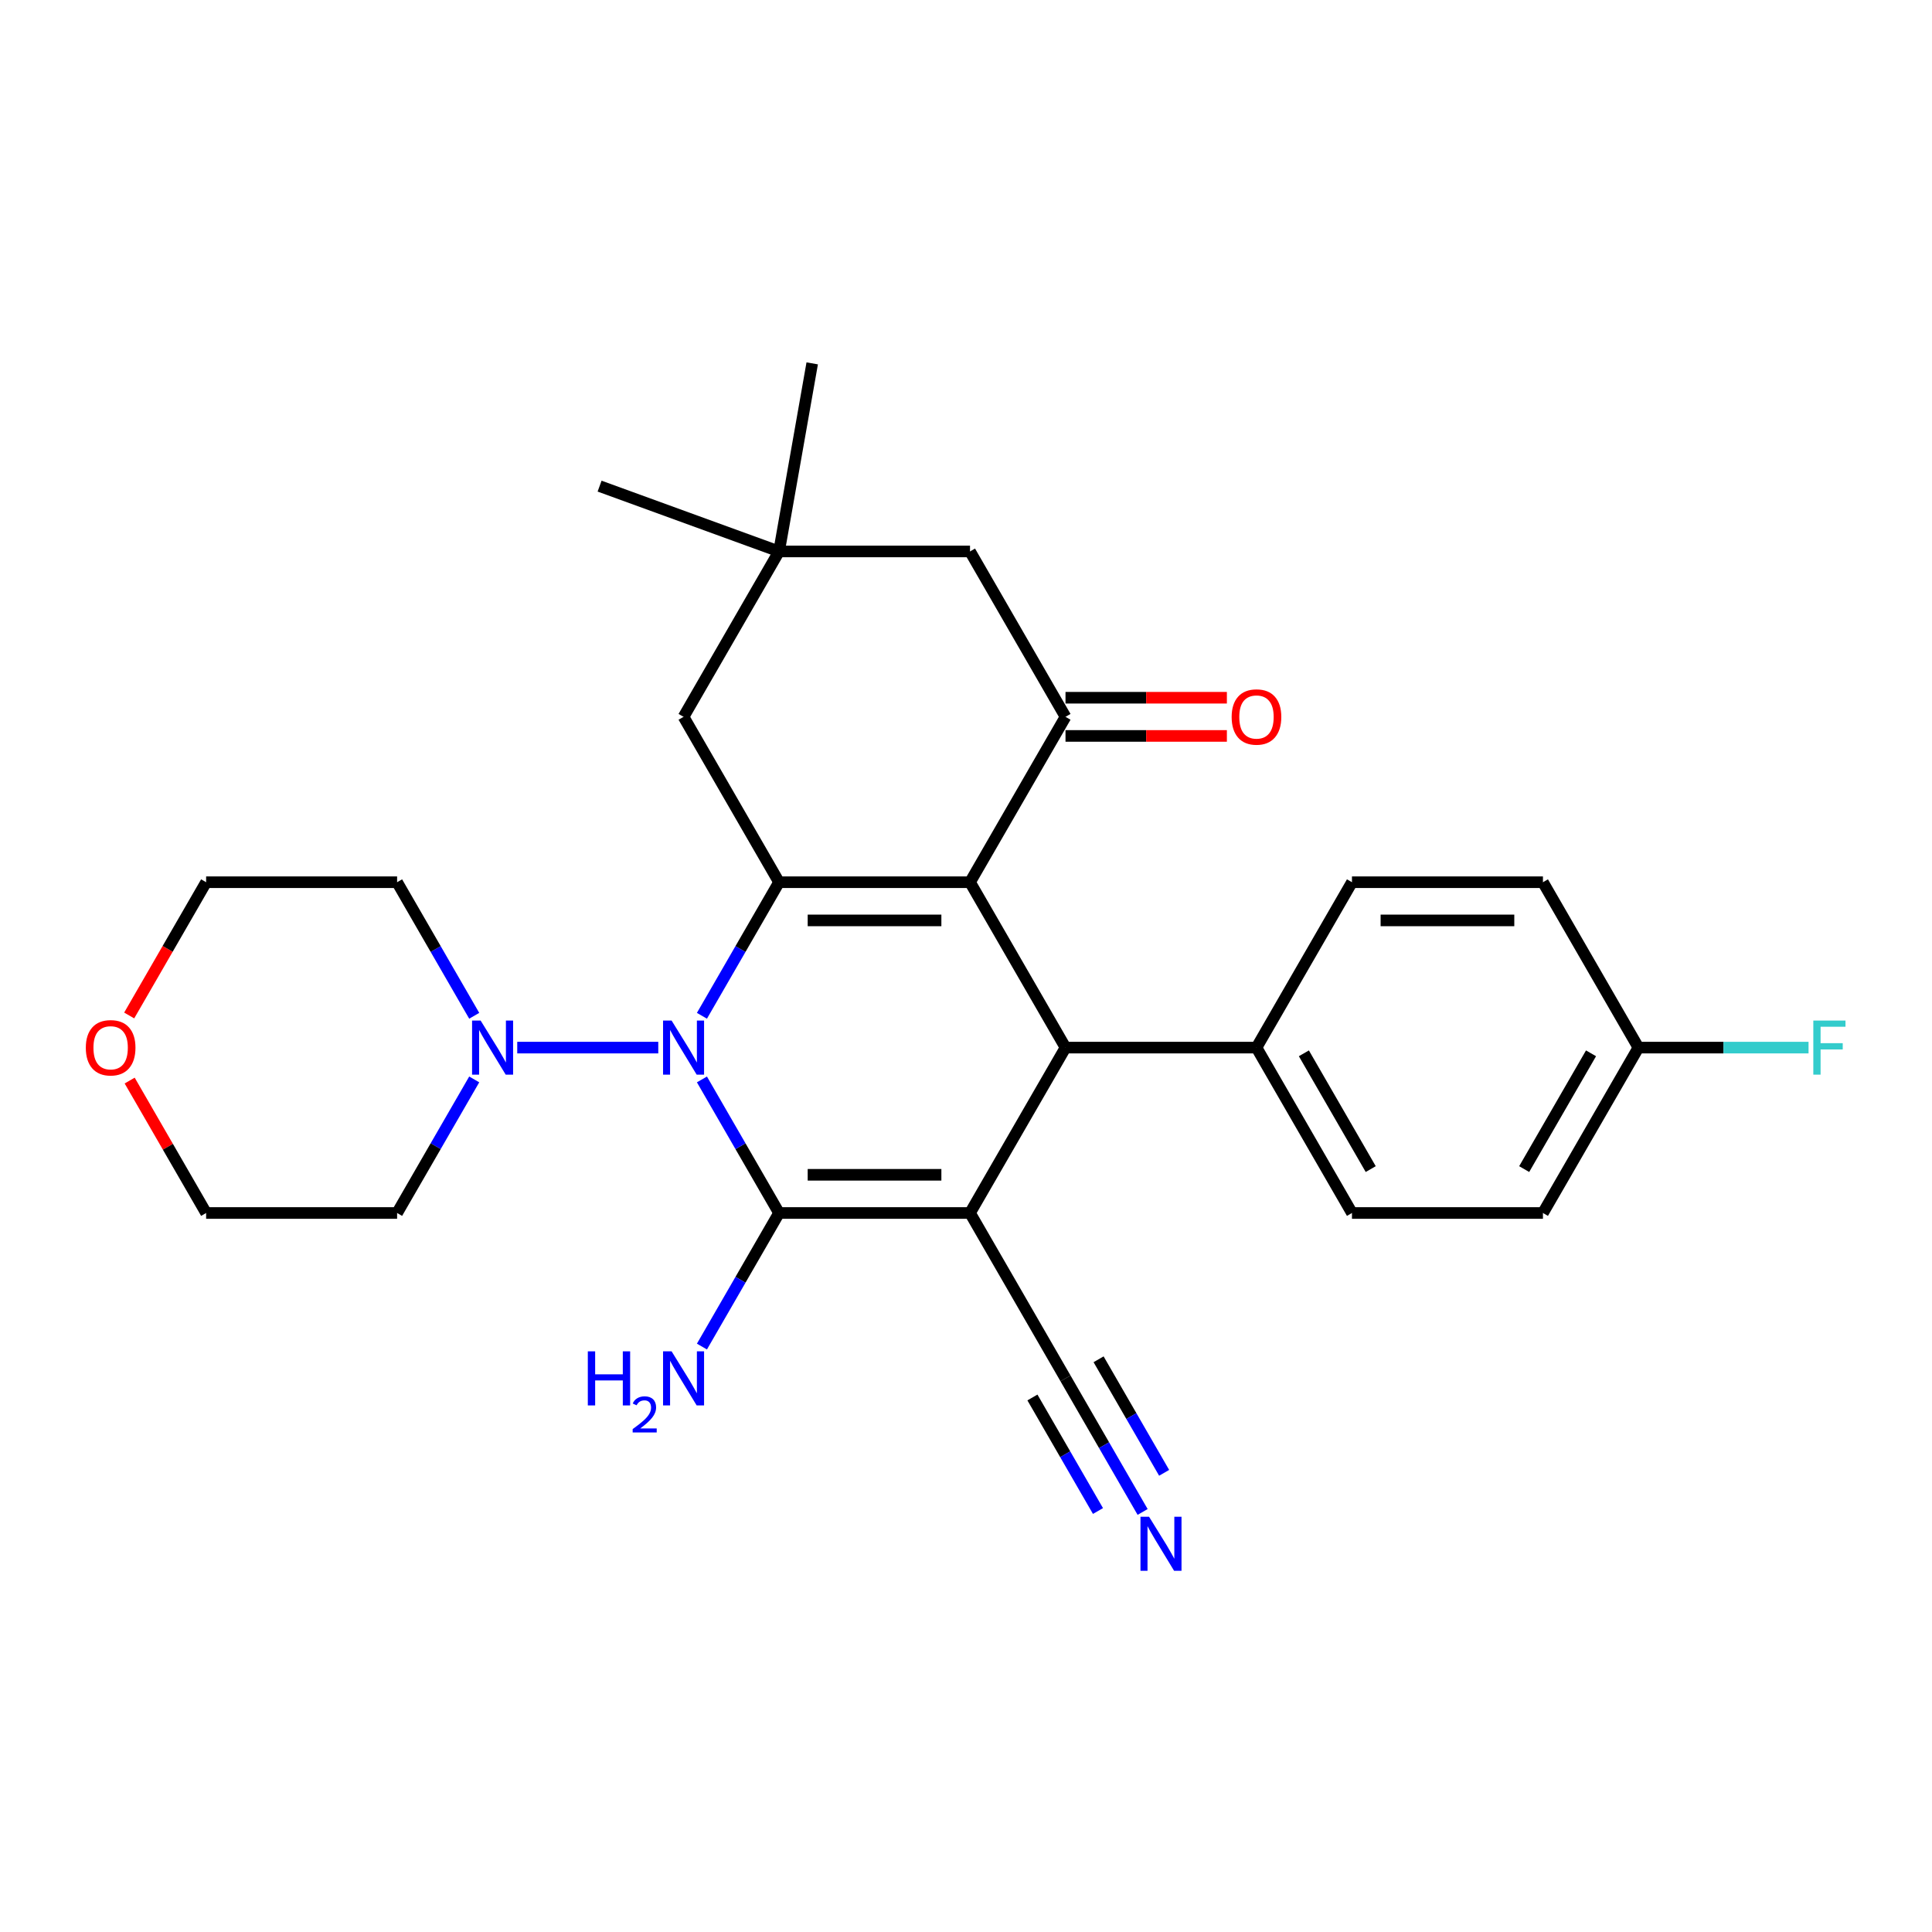 <?xml version='1.0' encoding='iso-8859-1'?>
<svg version='1.1' baseProfile='full'
              xmlns='http://www.w3.org/2000/svg'
                      xmlns:rdkit='http://www.rdkit.org/xml'
                      xmlns:xlink='http://www.w3.org/1999/xlink'
                  xml:space='preserve'
width='1000px' height='1000px' viewBox='0 0 1000 1000'>
<!-- END OF HEADER -->
<rect style='opacity:1.0;fill:#FFFFFF;stroke:none' width='1000' height='1000' x='0' y='0'> </rect>
<path class='bond-0' d='M 502.081,627.844 L 403.233,627.844' style='fill:none;fill-rule:evenodd;stroke:#000000;stroke-width:6px;stroke-linecap:butt;stroke-linejoin:miter;stroke-opacity:1' />
<path class='bond-0' d='M 487.254,608.074 L 418.061,608.074' style='fill:none;fill-rule:evenodd;stroke:#000000;stroke-width:6px;stroke-linecap:butt;stroke-linejoin:miter;stroke-opacity:1' />
<path class='bond-4' d='M 502.081,627.844 L 551.505,542.239' style='fill:none;fill-rule:evenodd;stroke:#000000;stroke-width:6px;stroke-linecap:butt;stroke-linejoin:miter;stroke-opacity:1' />
<path class='bond-7' d='M 502.081,627.844 L 551.505,713.448' style='fill:none;fill-rule:evenodd;stroke:#000000;stroke-width:6px;stroke-linecap:butt;stroke-linejoin:miter;stroke-opacity:1' />
<path class='bond-2' d='M 403.233,627.844 L 383.275,593.276' style='fill:none;fill-rule:evenodd;stroke:#000000;stroke-width:6px;stroke-linecap:butt;stroke-linejoin:miter;stroke-opacity:1' />
<path class='bond-2' d='M 383.275,593.276 L 363.318,558.707' style='fill:none;fill-rule:evenodd;stroke:#0000FF;stroke-width:6px;stroke-linecap:butt;stroke-linejoin:miter;stroke-opacity:1' />
<path class='bond-13' d='M 403.233,627.844 L 383.275,662.412' style='fill:none;fill-rule:evenodd;stroke:#000000;stroke-width:6px;stroke-linecap:butt;stroke-linejoin:miter;stroke-opacity:1' />
<path class='bond-13' d='M 383.275,662.412 L 363.318,696.98' style='fill:none;fill-rule:evenodd;stroke:#0000FF;stroke-width:6px;stroke-linecap:butt;stroke-linejoin:miter;stroke-opacity:1' />
<path class='bond-1' d='M 502.081,456.635 L 551.505,542.239' style='fill:none;fill-rule:evenodd;stroke:#000000;stroke-width:6px;stroke-linecap:butt;stroke-linejoin:miter;stroke-opacity:1' />
<path class='bond-3' d='M 502.081,456.635 L 403.233,456.635' style='fill:none;fill-rule:evenodd;stroke:#000000;stroke-width:6px;stroke-linecap:butt;stroke-linejoin:miter;stroke-opacity:1' />
<path class='bond-3' d='M 487.254,476.404 L 418.061,476.404' style='fill:none;fill-rule:evenodd;stroke:#000000;stroke-width:6px;stroke-linecap:butt;stroke-linejoin:miter;stroke-opacity:1' />
<path class='bond-5' d='M 502.081,456.635 L 551.505,371.031' style='fill:none;fill-rule:evenodd;stroke:#000000;stroke-width:6px;stroke-linecap:butt;stroke-linejoin:miter;stroke-opacity:1' />
<path class='bond-6' d='M 340.722,542.239 L 267.723,542.239' style='fill:none;fill-rule:evenodd;stroke:#0000FF;stroke-width:6px;stroke-linecap:butt;stroke-linejoin:miter;stroke-opacity:1' />
<path class='bond-28' d='M 363.318,525.771 L 383.275,491.203' style='fill:none;fill-rule:evenodd;stroke:#0000FF;stroke-width:6px;stroke-linecap:butt;stroke-linejoin:miter;stroke-opacity:1' />
<path class='bond-28' d='M 383.275,491.203 L 403.233,456.635' style='fill:none;fill-rule:evenodd;stroke:#000000;stroke-width:6px;stroke-linecap:butt;stroke-linejoin:miter;stroke-opacity:1' />
<path class='bond-9' d='M 403.233,456.635 L 353.81,371.031' style='fill:none;fill-rule:evenodd;stroke:#000000;stroke-width:6px;stroke-linecap:butt;stroke-linejoin:miter;stroke-opacity:1' />
<path class='bond-11' d='M 551.505,542.239 L 650.352,542.239' style='fill:none;fill-rule:evenodd;stroke:#000000;stroke-width:6px;stroke-linecap:butt;stroke-linejoin:miter;stroke-opacity:1' />
<path class='bond-12' d='M 551.505,371.031 L 502.081,285.426' style='fill:none;fill-rule:evenodd;stroke:#000000;stroke-width:6px;stroke-linecap:butt;stroke-linejoin:miter;stroke-opacity:1' />
<path class='bond-14' d='M 551.505,380.915 L 593.268,380.915' style='fill:none;fill-rule:evenodd;stroke:#000000;stroke-width:6px;stroke-linecap:butt;stroke-linejoin:miter;stroke-opacity:1' />
<path class='bond-14' d='M 593.268,380.915 L 635.031,380.915' style='fill:none;fill-rule:evenodd;stroke:#FF0000;stroke-width:6px;stroke-linecap:butt;stroke-linejoin:miter;stroke-opacity:1' />
<path class='bond-14' d='M 551.505,361.146 L 593.268,361.146' style='fill:none;fill-rule:evenodd;stroke:#000000;stroke-width:6px;stroke-linecap:butt;stroke-linejoin:miter;stroke-opacity:1' />
<path class='bond-14' d='M 593.268,361.146 L 635.031,361.146' style='fill:none;fill-rule:evenodd;stroke:#FF0000;stroke-width:6px;stroke-linecap:butt;stroke-linejoin:miter;stroke-opacity:1' />
<path class='bond-18' d='M 245.454,558.707 L 225.497,593.276' style='fill:none;fill-rule:evenodd;stroke:#0000FF;stroke-width:6px;stroke-linecap:butt;stroke-linejoin:miter;stroke-opacity:1' />
<path class='bond-18' d='M 225.497,593.276 L 205.539,627.844' style='fill:none;fill-rule:evenodd;stroke:#000000;stroke-width:6px;stroke-linecap:butt;stroke-linejoin:miter;stroke-opacity:1' />
<path class='bond-19' d='M 245.454,525.771 L 225.497,491.203' style='fill:none;fill-rule:evenodd;stroke:#0000FF;stroke-width:6px;stroke-linecap:butt;stroke-linejoin:miter;stroke-opacity:1' />
<path class='bond-19' d='M 225.497,491.203 L 205.539,456.635' style='fill:none;fill-rule:evenodd;stroke:#000000;stroke-width:6px;stroke-linecap:butt;stroke-linejoin:miter;stroke-opacity:1' />
<path class='bond-8' d='M 551.505,713.448 L 571.463,748.016' style='fill:none;fill-rule:evenodd;stroke:#000000;stroke-width:6px;stroke-linecap:butt;stroke-linejoin:miter;stroke-opacity:1' />
<path class='bond-8' d='M 571.463,748.016 L 591.421,782.585' style='fill:none;fill-rule:evenodd;stroke:#0000FF;stroke-width:6px;stroke-linecap:butt;stroke-linejoin:miter;stroke-opacity:1' />
<path class='bond-8' d='M 534.384,723.333 L 551.348,752.716' style='fill:none;fill-rule:evenodd;stroke:#000000;stroke-width:6px;stroke-linecap:butt;stroke-linejoin:miter;stroke-opacity:1' />
<path class='bond-8' d='M 551.348,752.716 L 568.312,782.099' style='fill:none;fill-rule:evenodd;stroke:#0000FF;stroke-width:6px;stroke-linecap:butt;stroke-linejoin:miter;stroke-opacity:1' />
<path class='bond-8' d='M 568.625,703.563 L 585.59,732.946' style='fill:none;fill-rule:evenodd;stroke:#000000;stroke-width:6px;stroke-linecap:butt;stroke-linejoin:miter;stroke-opacity:1' />
<path class='bond-8' d='M 585.59,732.946 L 602.554,762.329' style='fill:none;fill-rule:evenodd;stroke:#0000FF;stroke-width:6px;stroke-linecap:butt;stroke-linejoin:miter;stroke-opacity:1' />
<path class='bond-30' d='M 353.81,371.031 L 403.233,285.426' style='fill:none;fill-rule:evenodd;stroke:#000000;stroke-width:6px;stroke-linecap:butt;stroke-linejoin:miter;stroke-opacity:1' />
<path class='bond-10' d='M 403.233,285.426 L 502.081,285.426' style='fill:none;fill-rule:evenodd;stroke:#000000;stroke-width:6px;stroke-linecap:butt;stroke-linejoin:miter;stroke-opacity:1' />
<path class='bond-26' d='M 403.233,285.426 L 310.347,251.618' style='fill:none;fill-rule:evenodd;stroke:#000000;stroke-width:6px;stroke-linecap:butt;stroke-linejoin:miter;stroke-opacity:1' />
<path class='bond-27' d='M 403.233,285.426 L 420.398,188.08' style='fill:none;fill-rule:evenodd;stroke:#000000;stroke-width:6px;stroke-linecap:butt;stroke-linejoin:miter;stroke-opacity:1' />
<path class='bond-16' d='M 650.352,542.239 L 699.776,627.844' style='fill:none;fill-rule:evenodd;stroke:#000000;stroke-width:6px;stroke-linecap:butt;stroke-linejoin:miter;stroke-opacity:1' />
<path class='bond-16' d='M 674.886,545.195 L 709.483,605.118' style='fill:none;fill-rule:evenodd;stroke:#000000;stroke-width:6px;stroke-linecap:butt;stroke-linejoin:miter;stroke-opacity:1' />
<path class='bond-17' d='M 650.352,542.239 L 699.776,456.635' style='fill:none;fill-rule:evenodd;stroke:#000000;stroke-width:6px;stroke-linecap:butt;stroke-linejoin:miter;stroke-opacity:1' />
<path class='bond-15' d='M 66.867,525.613 L 86.779,491.124' style='fill:none;fill-rule:evenodd;stroke:#FF0000;stroke-width:6px;stroke-linecap:butt;stroke-linejoin:miter;stroke-opacity:1' />
<path class='bond-15' d='M 86.779,491.124 L 106.691,456.635' style='fill:none;fill-rule:evenodd;stroke:#000000;stroke-width:6px;stroke-linecap:butt;stroke-linejoin:miter;stroke-opacity:1' />
<path class='bond-31' d='M 67.118,559.3 L 86.904,593.572' style='fill:none;fill-rule:evenodd;stroke:#FF0000;stroke-width:6px;stroke-linecap:butt;stroke-linejoin:miter;stroke-opacity:1' />
<path class='bond-31' d='M 86.904,593.572 L 106.691,627.844' style='fill:none;fill-rule:evenodd;stroke:#000000;stroke-width:6px;stroke-linecap:butt;stroke-linejoin:miter;stroke-opacity:1' />
<path class='bond-22' d='M 699.776,627.844 L 798.623,627.844' style='fill:none;fill-rule:evenodd;stroke:#000000;stroke-width:6px;stroke-linecap:butt;stroke-linejoin:miter;stroke-opacity:1' />
<path class='bond-21' d='M 699.776,456.635 L 798.623,456.635' style='fill:none;fill-rule:evenodd;stroke:#000000;stroke-width:6px;stroke-linecap:butt;stroke-linejoin:miter;stroke-opacity:1' />
<path class='bond-21' d='M 714.603,476.404 L 783.796,476.404' style='fill:none;fill-rule:evenodd;stroke:#000000;stroke-width:6px;stroke-linecap:butt;stroke-linejoin:miter;stroke-opacity:1' />
<path class='bond-24' d='M 205.539,627.844 L 106.691,627.844' style='fill:none;fill-rule:evenodd;stroke:#000000;stroke-width:6px;stroke-linecap:butt;stroke-linejoin:miter;stroke-opacity:1' />
<path class='bond-25' d='M 205.539,456.635 L 106.691,456.635' style='fill:none;fill-rule:evenodd;stroke:#000000;stroke-width:6px;stroke-linecap:butt;stroke-linejoin:miter;stroke-opacity:1' />
<path class='bond-20' d='M 848.047,542.239 L 798.623,456.635' style='fill:none;fill-rule:evenodd;stroke:#000000;stroke-width:6px;stroke-linecap:butt;stroke-linejoin:miter;stroke-opacity:1' />
<path class='bond-23' d='M 848.047,542.239 L 892.074,542.239' style='fill:none;fill-rule:evenodd;stroke:#000000;stroke-width:6px;stroke-linecap:butt;stroke-linejoin:miter;stroke-opacity:1' />
<path class='bond-23' d='M 892.074,542.239 L 936.1,542.239' style='fill:none;fill-rule:evenodd;stroke:#33CCCC;stroke-width:6px;stroke-linecap:butt;stroke-linejoin:miter;stroke-opacity:1' />
<path class='bond-29' d='M 848.047,542.239 L 798.623,627.844' style='fill:none;fill-rule:evenodd;stroke:#000000;stroke-width:6px;stroke-linecap:butt;stroke-linejoin:miter;stroke-opacity:1' />
<path class='bond-29' d='M 823.512,545.195 L 788.916,605.118' style='fill:none;fill-rule:evenodd;stroke:#000000;stroke-width:6px;stroke-linecap:butt;stroke-linejoin:miter;stroke-opacity:1' />
<path  class='atom-3' d='M 347.622 528.243
L 356.795 543.07
Q 357.704 544.533, 359.167 547.182
Q 360.63 549.831, 360.709 549.989
L 360.709 528.243
L 364.426 528.243
L 364.426 556.236
L 360.591 556.236
L 350.745 540.025
Q 349.599 538.127, 348.373 535.953
Q 347.187 533.778, 346.831 533.106
L 346.831 556.236
L 343.194 556.236
L 343.194 528.243
L 347.622 528.243
' fill='#0000FF'/>
<path  class='atom-7' d='M 248.774 528.243
L 257.947 543.07
Q 258.857 544.533, 260.32 547.182
Q 261.783 549.831, 261.862 549.989
L 261.862 528.243
L 265.579 528.243
L 265.579 556.236
L 261.743 556.236
L 251.898 540.025
Q 250.751 538.127, 249.526 535.953
Q 248.34 533.778, 247.984 533.106
L 247.984 556.236
L 244.346 556.236
L 244.346 528.243
L 248.774 528.243
' fill='#0000FF'/>
<path  class='atom-9' d='M 594.74 785.056
L 603.914 799.883
Q 604.823 801.346, 606.286 803.995
Q 607.749 806.644, 607.828 806.802
L 607.828 785.056
L 611.545 785.056
L 611.545 813.049
L 607.709 813.049
L 597.864 796.838
Q 596.717 794.941, 595.492 792.766
Q 594.306 790.591, 593.95 789.919
L 593.95 813.049
L 590.312 813.049
L 590.312 785.056
L 594.74 785.056
' fill='#0000FF'/>
<path  class='atom-14' d='M 304.255 699.451
L 308.05 699.451
L 308.05 711.353
L 322.364 711.353
L 322.364 699.451
L 326.159 699.451
L 326.159 727.445
L 322.364 727.445
L 322.364 714.516
L 308.05 714.516
L 308.05 727.445
L 304.255 727.445
L 304.255 699.451
' fill='#0000FF'/>
<path  class='atom-14' d='M 327.516 726.463
Q 328.195 724.714, 329.813 723.749
Q 331.431 722.757, 333.675 722.757
Q 336.467 722.757, 338.033 724.271
Q 339.599 725.784, 339.599 728.472
Q 339.599 731.212, 337.563 733.77
Q 335.554 736.327, 331.378 739.354
L 339.912 739.354
L 339.912 741.442
L 327.464 741.442
L 327.464 739.693
Q 330.909 737.24, 332.944 735.414
Q 335.006 733.587, 335.997 731.943
Q 336.989 730.299, 336.989 728.603
Q 336.989 726.828, 336.102 725.837
Q 335.215 724.845, 333.675 724.845
Q 332.187 724.845, 331.196 725.445
Q 330.204 726.045, 329.5 727.376
L 327.516 726.463
' fill='#0000FF'/>
<path  class='atom-14' d='M 347.622 699.451
L 356.795 714.278
Q 357.704 715.741, 359.167 718.391
Q 360.63 721.04, 360.709 721.198
L 360.709 699.451
L 364.426 699.451
L 364.426 727.445
L 360.591 727.445
L 350.745 711.234
Q 349.599 709.336, 348.373 707.161
Q 347.187 704.987, 346.831 704.315
L 346.831 727.445
L 343.194 727.445
L 343.194 699.451
L 347.622 699.451
' fill='#0000FF'/>
<path  class='atom-15' d='M 637.502 371.11
Q 637.502 364.388, 640.823 360.632
Q 644.144 356.876, 650.352 356.876
Q 656.56 356.876, 659.881 360.632
Q 663.202 364.388, 663.202 371.11
Q 663.202 377.91, 659.841 381.785
Q 656.481 385.62, 650.352 385.62
Q 644.184 385.62, 640.823 381.785
Q 637.502 377.95, 637.502 371.11
M 650.352 382.457
Q 654.622 382.457, 656.916 379.611
Q 659.248 376.724, 659.248 371.11
Q 659.248 365.614, 656.916 362.846
Q 654.622 360.039, 650.352 360.039
Q 646.082 360.039, 643.749 362.806
Q 641.456 365.574, 641.456 371.11
Q 641.456 376.764, 643.749 379.611
Q 646.082 382.457, 650.352 382.457
' fill='#FF0000'/>
<path  class='atom-16' d='M 44.417 542.318
Q 44.417 535.597, 47.739 531.841
Q 51.06 528.084, 57.267 528.084
Q 63.475 528.084, 66.796 531.841
Q 70.118 535.597, 70.118 542.318
Q 70.118 549.119, 66.757 552.994
Q 63.396 556.829, 57.267 556.829
Q 51.099 556.829, 47.739 552.994
Q 44.417 549.159, 44.417 542.318
M 57.267 553.666
Q 61.538 553.666, 63.831 550.819
Q 66.164 547.933, 66.164 542.318
Q 66.164 536.823, 63.831 534.055
Q 61.538 531.248, 57.267 531.248
Q 52.997 531.248, 50.664 534.015
Q 48.371 536.783, 48.371 542.318
Q 48.371 547.973, 50.664 550.819
Q 52.997 553.666, 57.267 553.666
' fill='#FF0000'/>
<path  class='atom-24' d='M 938.571 528.243
L 955.217 528.243
L 955.217 531.445
L 942.328 531.445
L 942.328 539.946
L 953.794 539.946
L 953.794 543.188
L 942.328 543.188
L 942.328 556.236
L 938.571 556.236
L 938.571 528.243
' fill='#33CCCC'/>
</svg>
